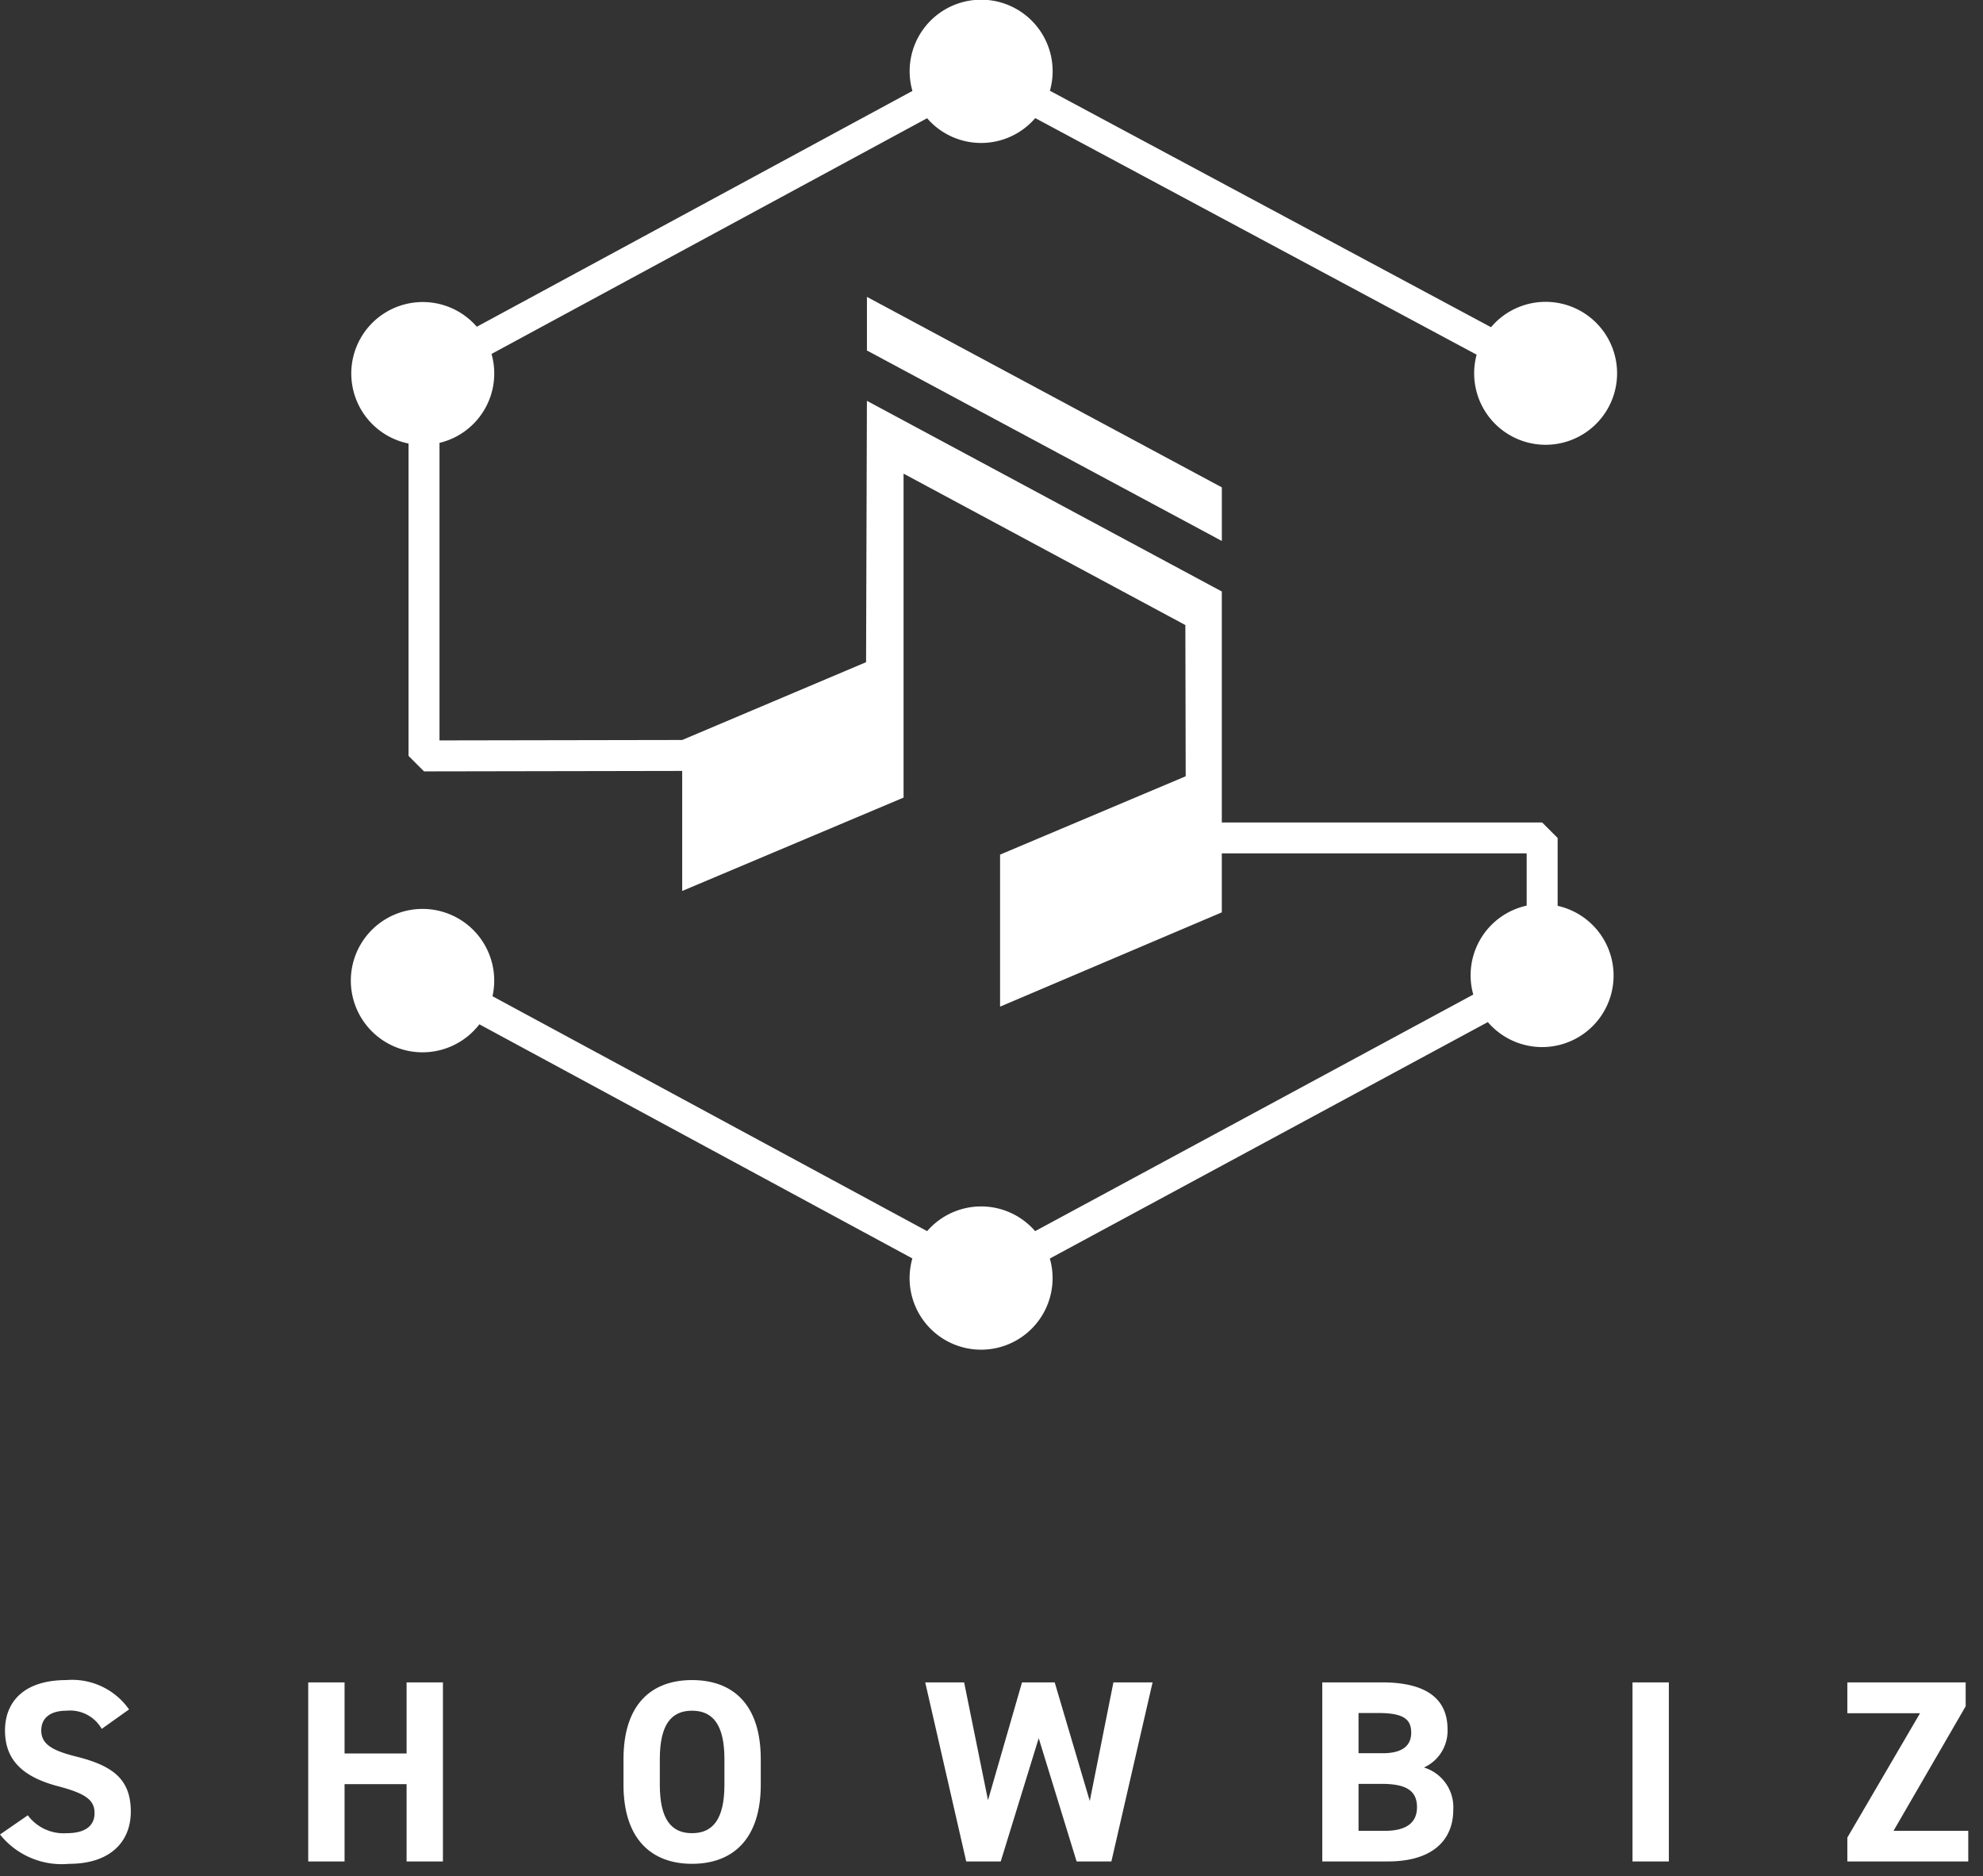<svg xmlns="http://www.w3.org/2000/svg" xmlns:xlink="http://www.w3.org/1999/xlink" width="130" height="123" viewBox="0 0 130 123">
  <rect x="0" y="0" width="130" height="123" fill="#333333" stroke="none"/>
  <defs>
    <clipPath id="clip-path">
      <rect id="長方形_1281" data-name="長方形 1281" width="130" height="123" transform="translate(696 43)" fill="none" stroke="#707070" stroke-width="1"/>
    </clipPath>
  </defs>
  <g id="logo01" transform="translate(-696 -43)" clip-path="url(#clip-path)">
    <g id="グループ_405" data-name="グループ 405" transform="translate(146.377 -154.868)">
      <path id="パス_15" data-name="パス 15" d="M556.292,271.17a2.391,2.391,0,0,0-2.314-1.191c-1.072,0-1.65.493-1.65,1.293,0,.919.748,1.328,2.313,1.719,2.451.611,3.557,1.53,3.557,3.606,0,1.923-1.293,3.42-4.048,3.42a5.175,5.175,0,0,1-4.526-1.923l1.821-1.258A2.93,2.93,0,0,0,554,278.008c1.36,0,1.821-.6,1.821-1.31,0-.817-.493-1.276-2.4-1.769-2.314-.613-3.47-1.719-3.47-3.657,0-1.854,1.225-3.3,4.014-3.3a4.562,4.562,0,0,1,4.118,1.923Z" transform="translate(0 40.033)" fill="#fff"/>
      <path id="パス_16" data-name="パス 16" d="M564.867,272.729h4.066v-4.661h2.382v11.739h-2.382v-5.07h-4.066v5.07h-2.382V268.068h2.382Z" transform="translate(7.345 40.088)" fill="#fff"/>
      <path id="パス_17" data-name="パス 17" d="M580.132,280.016c-2.638,0-4.492-1.6-4.492-5.189V273.16c0-3.624,1.854-5.189,4.492-5.189,2.654,0,4.508,1.565,4.508,5.189v1.667c0,3.59-1.854,5.189-4.508,5.189m-2.11-5.189c0,2.245.732,3.181,2.11,3.181s2.126-.936,2.126-3.181V273.16c0-2.247-.748-3.181-2.126-3.181s-2.11.935-2.11,3.181Z" transform="translate(14.857 40.033)" fill="#fff"/>
      <path id="パス_18" data-name="パス 18" d="M593.181,279.806h-2.262l-2.688-11.737h2.551l1.565,7.723,2.229-7.723h2.143l2.3,7.774,1.549-7.774h2.567l-2.7,11.737h-2.28l-2.484-8.08Z" transform="translate(22.047 40.088)" fill="#fff"/>
      <path id="パス_19" data-name="パス 19" d="M608.727,268.068c2.771,0,4.286.987,4.286,3.079a2.642,2.642,0,0,1-1.547,2.5,2.723,2.723,0,0,1,1.921,2.79c0,1.819-1.189,3.368-4.286,3.368h-4.3V268.068Zm-1.549,4.644h1.582c1.31,0,1.871-.511,1.871-1.343,0-.817-.407-1.293-2.126-1.293h-1.328Zm0,5.087H608.9c1.428,0,2.11-.544,2.11-1.547,0-1.106-.732-1.532-2.332-1.532h-1.5Z" transform="translate(31.507 40.088)" fill="#fff"/>
      <rect id="長方形_1264" data-name="長方形 1264" width="2.382" height="11.737" transform="translate(656.646 308.157)" fill="#fff"/>
      <path id="パス_20" data-name="パス 20" d="M634.467,268.068v1.565l-4.73,8.166h4.9v2.006h-7.927v-1.565l4.764-8.149h-4.764v-2.024Z" transform="translate(44.02 40.088)" fill="#fff"/>
      <path id="パス_21" data-name="パス 21" d="M643.366,257.237V252.8l-1.015-1.015h-21V236.643l-23.267-12.5-.055,17.134-12.053,5.1v0l-15.912.028V226.9a4.675,4.675,0,0,0,3.411-5.829l28.556-15.453a4.677,4.677,0,0,0,7.089-.008l28.936,15.508a4.685,4.685,0,1,0,.943-1.8l-28.918-15.5a4.687,4.687,0,1,0-9.013.011L572.51,219.288a4.685,4.685,0,1,0-4.476,7.656v20.477l1.016,1.015,16.925-.03v7.869l14.512-6.121V228.917l18.474,9.926.022,9.913-12.169,5.136v9.967l14.537-6.182V253.81h19.985v3.426a4.674,4.674,0,0,0-3.5,5.83l-28.724,15.509a4.676,4.676,0,0,0-7.079,0l-28.494-15.4a4.7,4.7,0,1,0-.861,1.841l28.387,15.348a4.687,4.687,0,1,0,9.011.006l28.714-15.5a4.685,4.685,0,1,0,4.572-7.621" transform="translate(8.371 0)" fill="#fff"/>
      <path id="パス_22" data-name="パス 22" d="M585.8,213.77l23.267,12.487v-3.514L585.8,210.256Z" transform="translate(20.657 7.074)" fill="#fff"/>
    </g>
  </g>
</svg>
